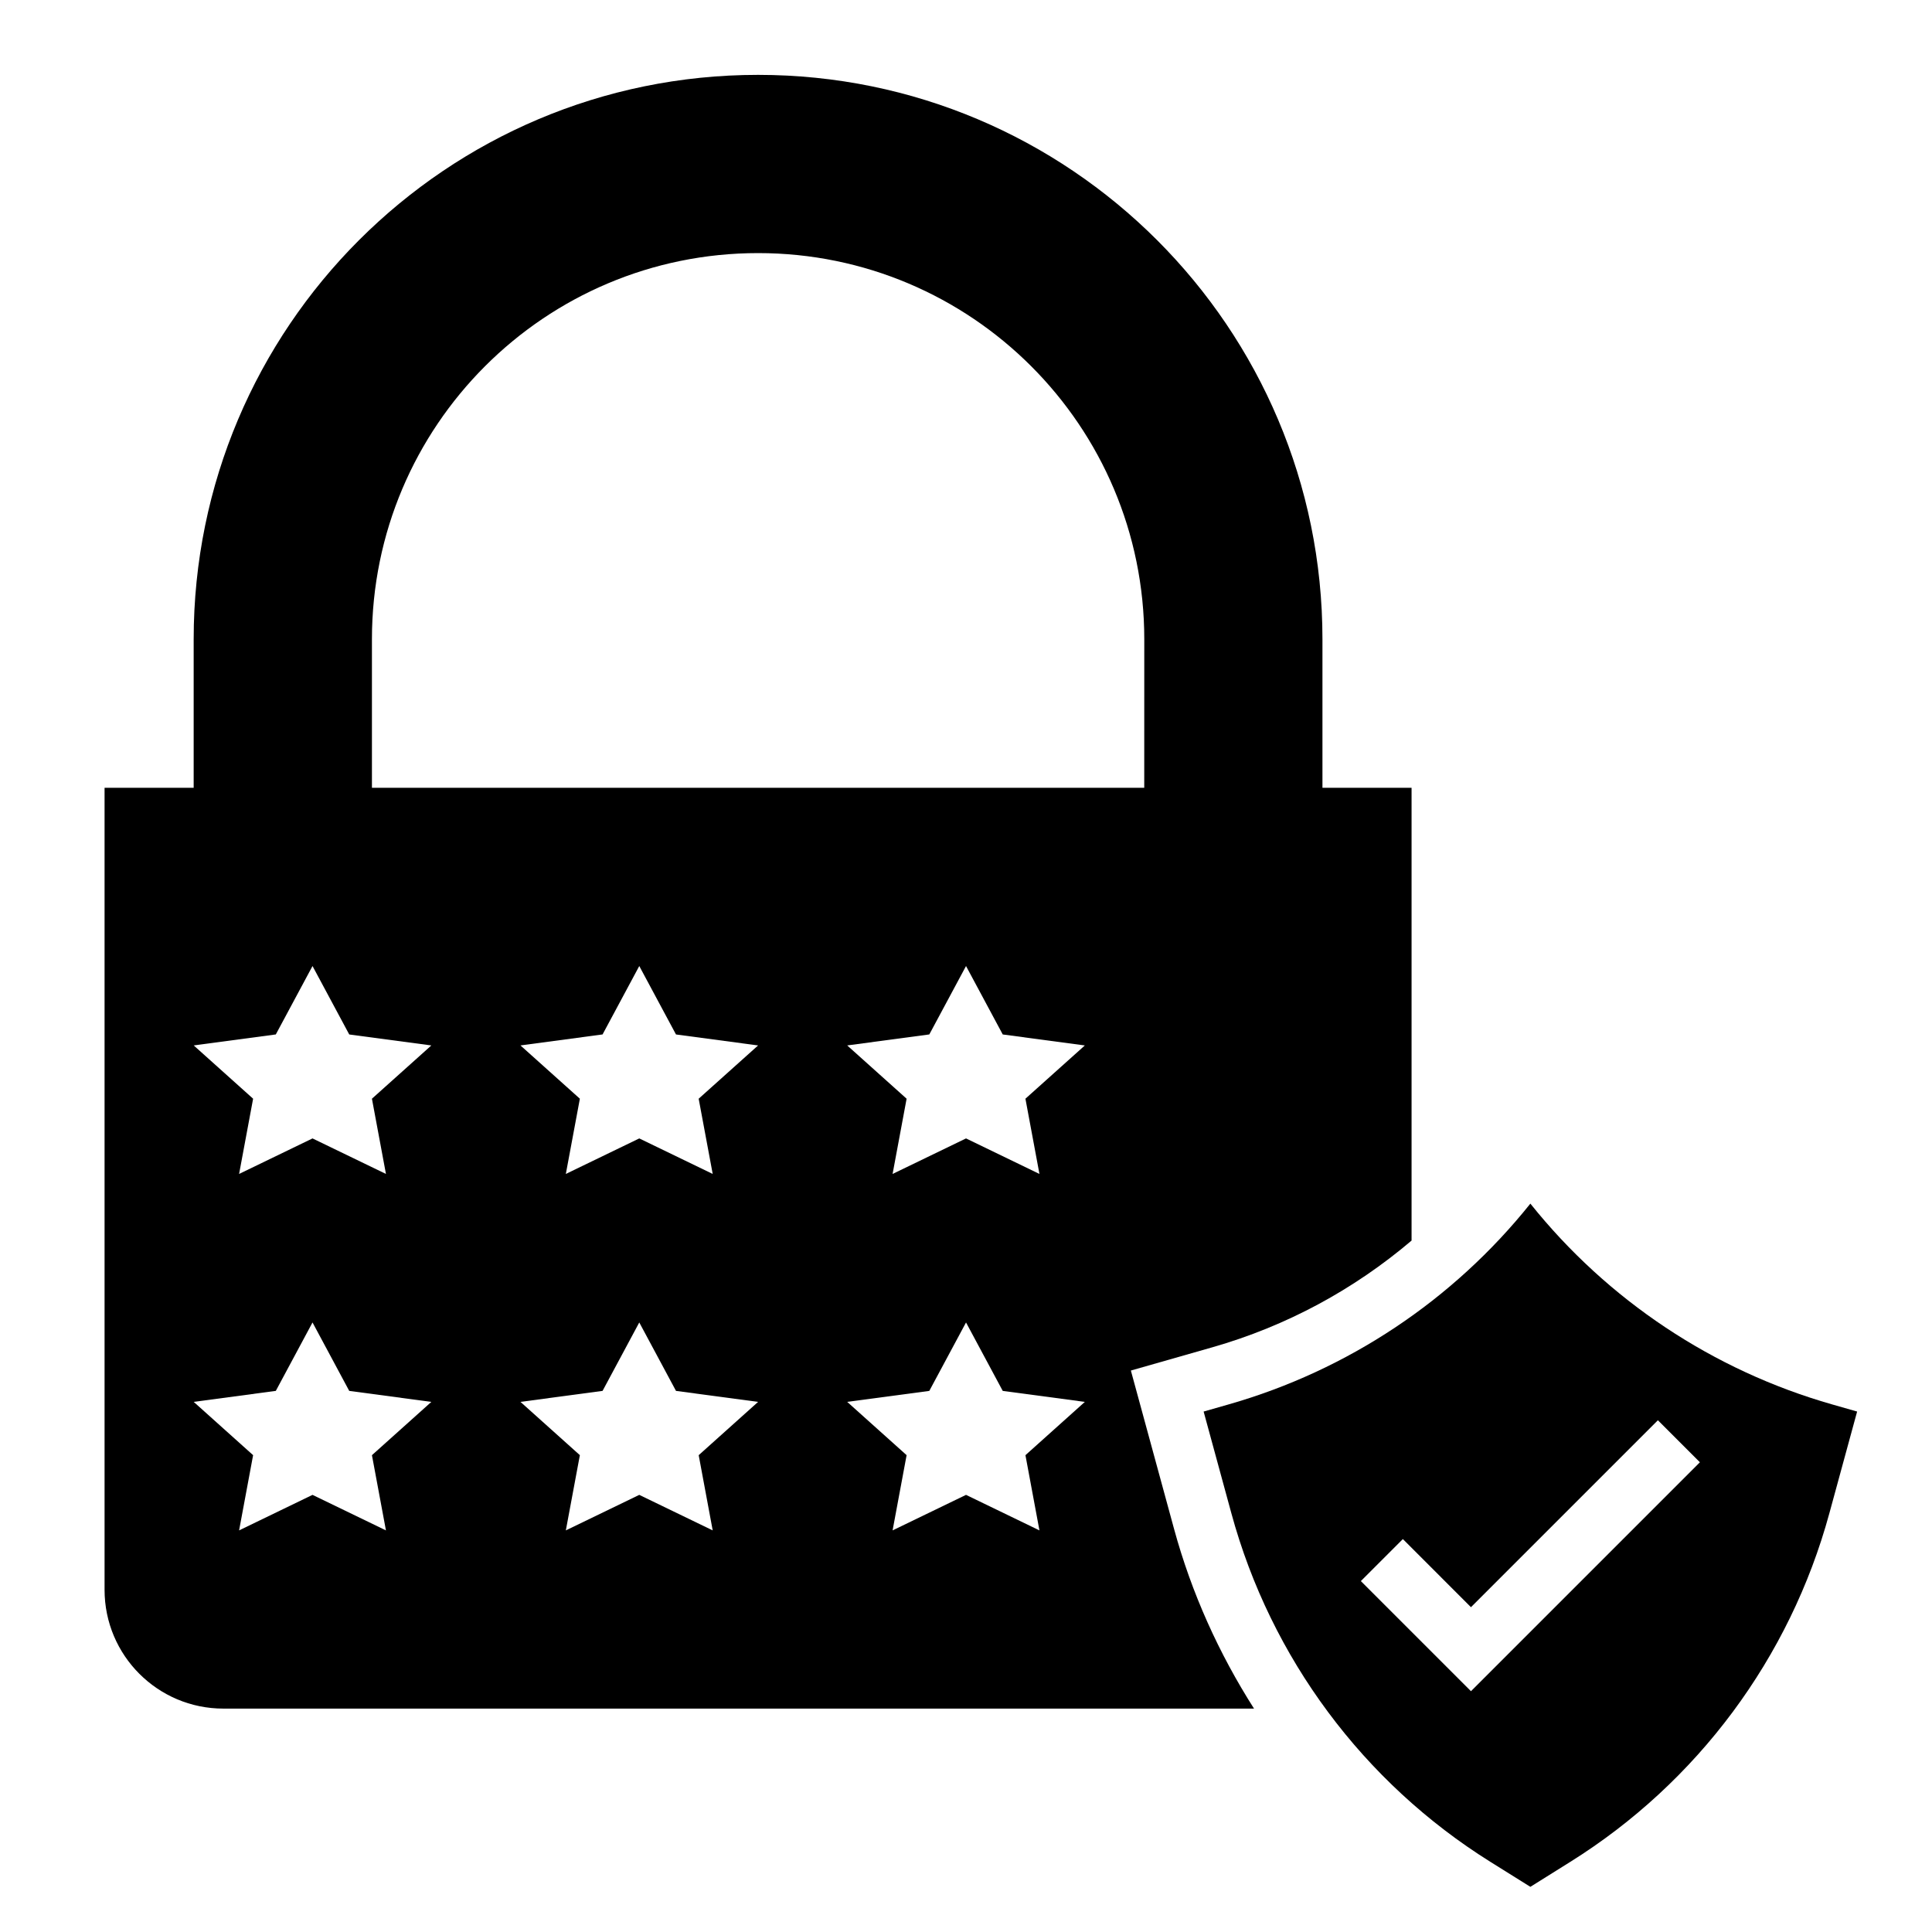 <?xml version="1.0" encoding="UTF-8"?>
<!-- Uploaded to: ICON Repo, www.svgrepo.com, Generator: ICON Repo Mixer Tools -->
<svg fill="#000000" width="800px" height="800px" version="1.1" viewBox="144 144 512 512" xmlns="http://www.w3.org/2000/svg">
 <g>
  <path d="m629.52 516.18c-31.527-9.008-59.473-27.602-79.957-53.207-20.484 25.609-48.43 44.203-79.957 53.207l-6.633 1.895 7.352 26.961c10.453 38.336 34.977 71.328 68.676 92.395l10.562 6.598 10.562-6.606c33.699-21.066 58.223-54.051 68.676-92.395l7.356-26.953zm-95.699 76.004-29.18-29.18 11.133-11.133 18.047 18.051 49.539-49.539 11.133 11.133z"/>
  <path d="m518.08 472.77v-120h-23.617v-39.359c0-82.602-66.969-149.57-149.57-149.57-82.598 0-149.57 66.969-149.57 149.57v39.359h-23.613v212.54c0 17.391 14.098 31.488 31.488 31.488h273.13c-9.297-14.594-16.539-30.566-21.191-47.617l-11.445-41.973 21.602-6.164c19.637-5.613 37.484-15.285 52.785-28.277zm-271.8 76.801-19.461-9.414-19.457 9.414 3.715-19.938-15.742-14.121 21.758-2.914 9.727-18.133 9.73 18.137 21.758 2.914-15.742 14.121zm-3.715-114.4 3.715 19.938-19.461-9.414-19.457 9.414 3.715-19.938-15.742-14.121 21.758-2.914 9.727-18.129 9.73 18.137 21.758 2.91zm90.309 114.4-19.461-9.414-19.461 9.414 3.719-19.938-15.742-14.121 21.758-2.914 9.727-18.133 9.73 18.137 21.758 2.914-15.742 14.121zm-3.719-114.4 3.719 19.938-19.461-9.414-19.461 9.414 3.719-19.938-15.742-14.121 21.758-2.914 9.727-18.129 9.73 18.137 21.758 2.91zm90.309 114.4-19.457-9.414-19.461 9.414 3.715-19.938-15.742-14.121 21.758-2.914 9.73-18.133 9.73 18.137 21.758 2.914-15.742 14.121zm-3.715-114.4 3.715 19.938-19.457-9.414-19.461 9.414 3.715-19.938-15.742-14.121 21.758-2.914 9.73-18.129 9.73 18.137 21.758 2.91zm31.488-82.398h-204.67v-39.359c0-56.52 45.816-102.34 102.34-102.34s102.34 45.816 102.34 102.34z"/>
 </g>
</svg>